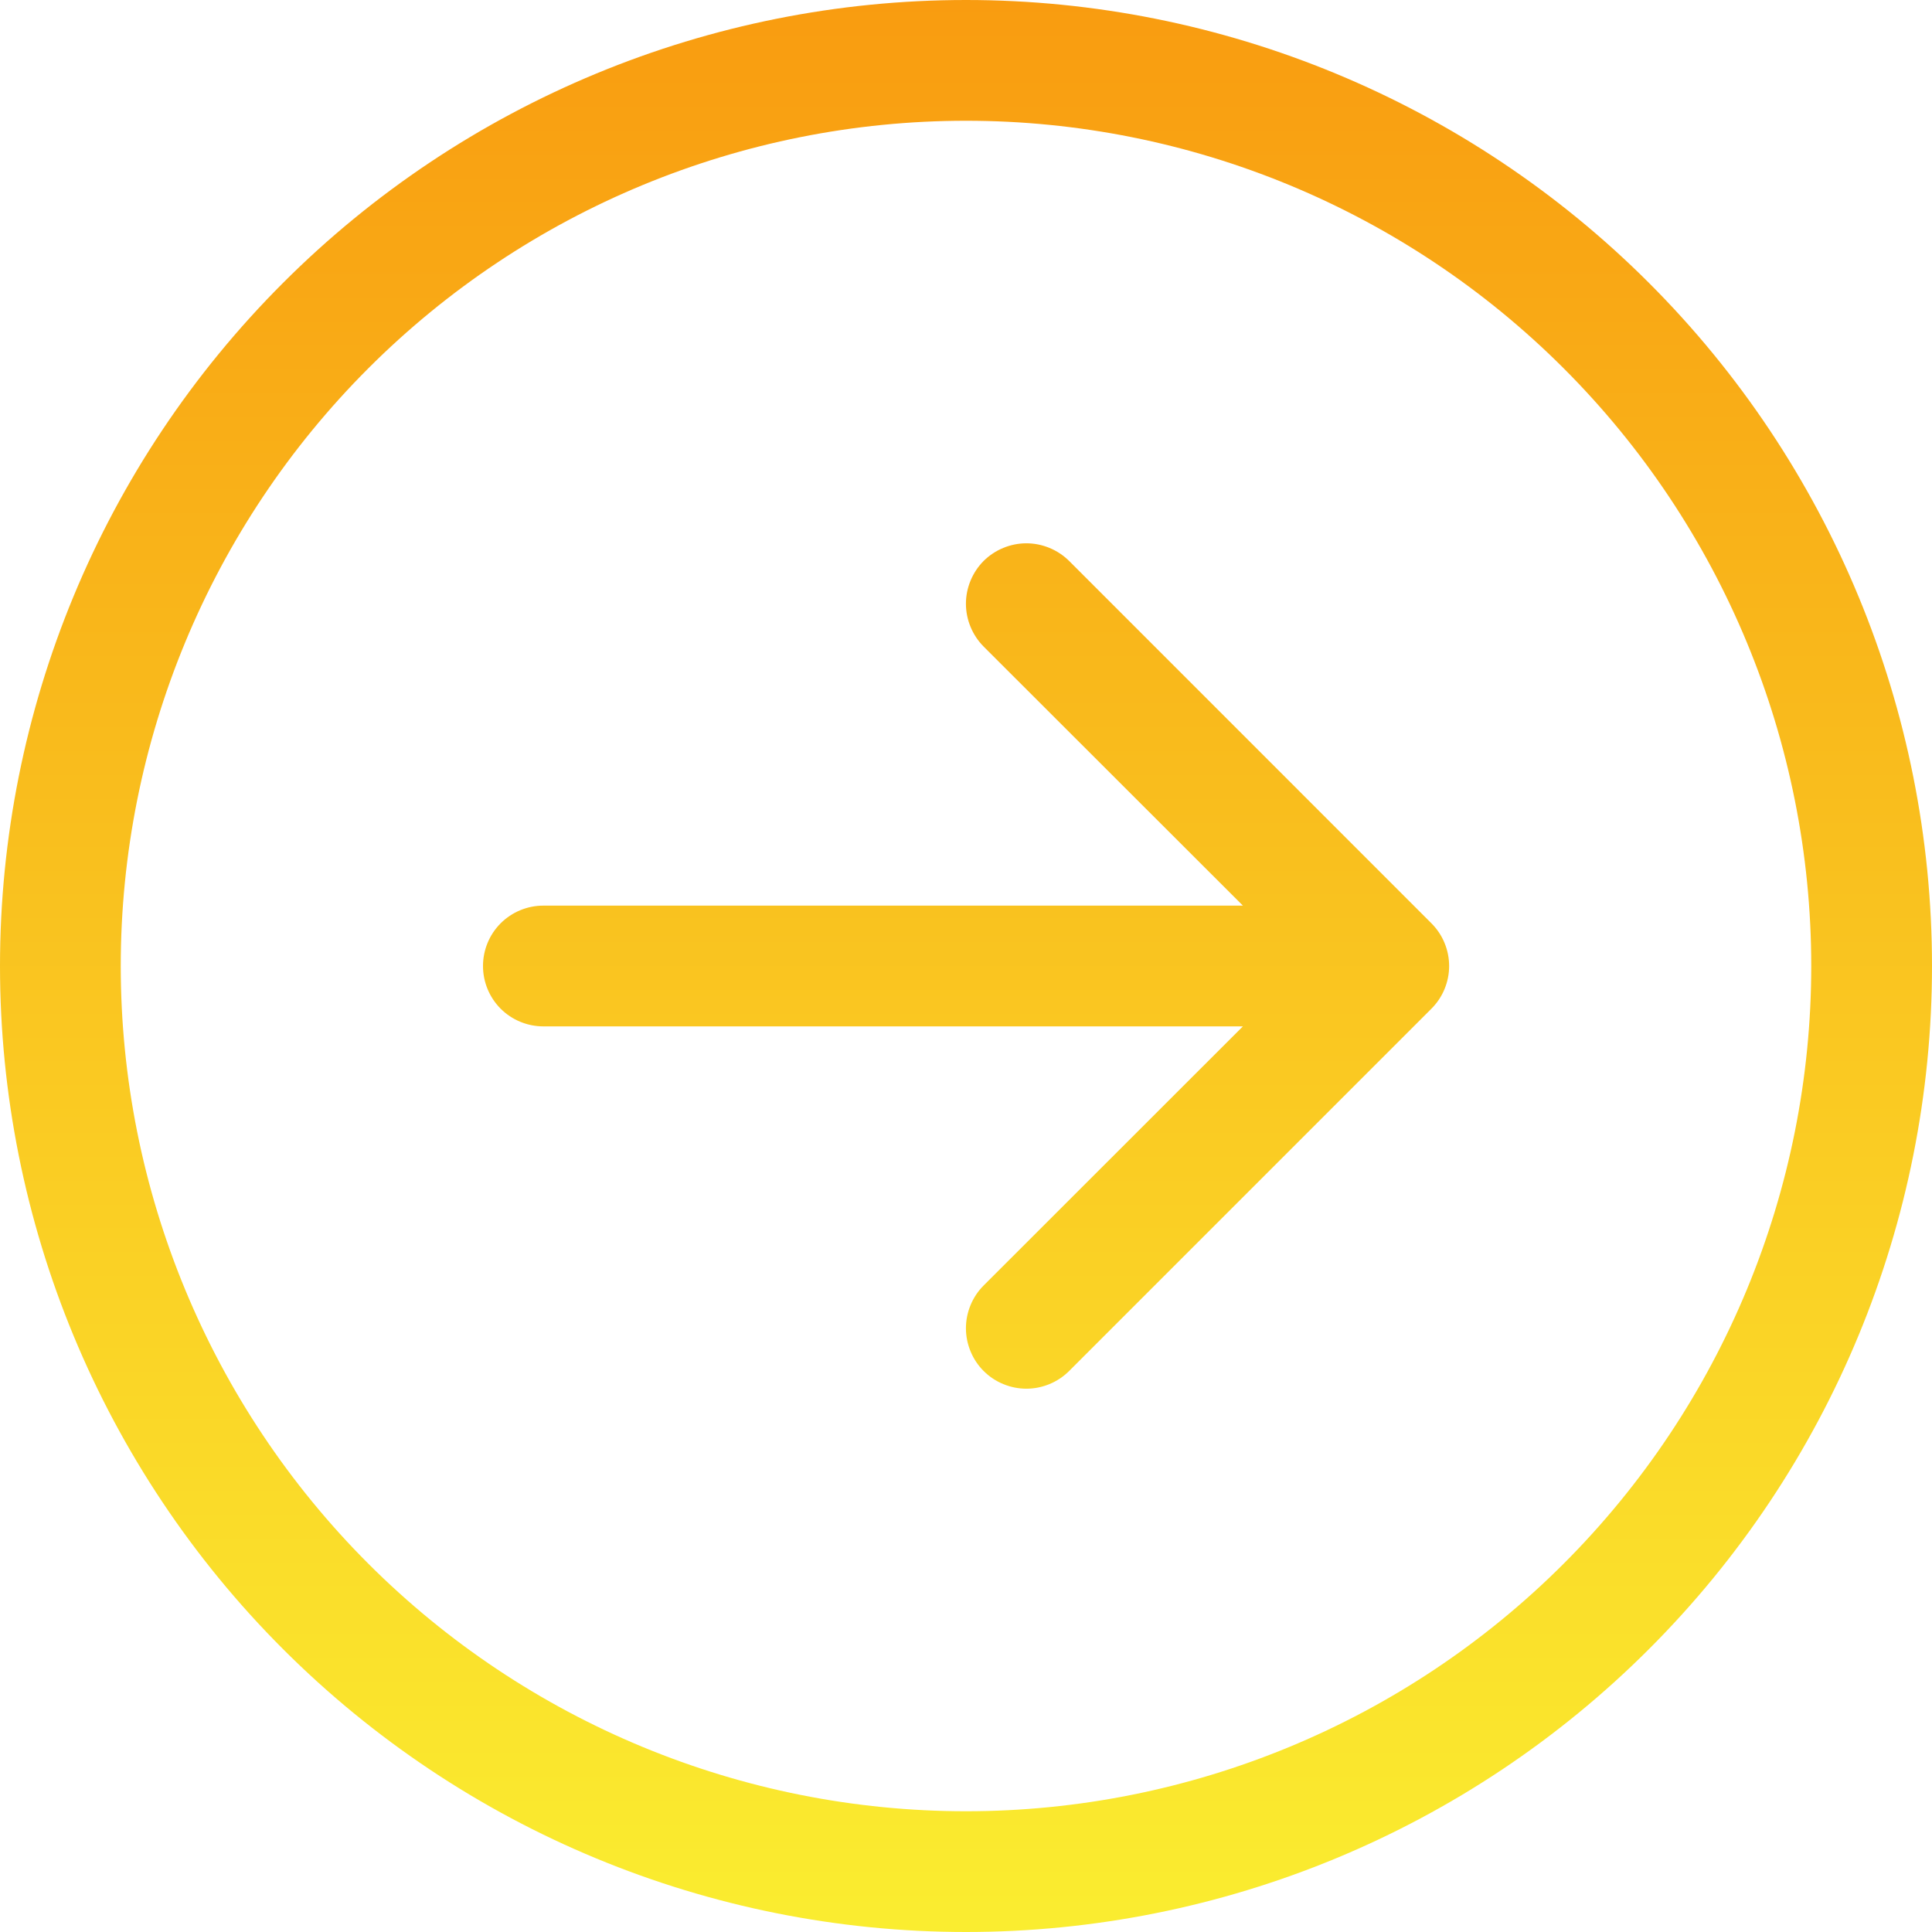 <svg width="28" height="28" viewBox="0 0 28 28" fill="none" xmlns="http://www.w3.org/2000/svg">
<path fill-rule="evenodd" clip-rule="evenodd" d="M1.75 14C1.75 10.751 3.041 7.635 5.338 5.338C7.635 3.041 10.751 1.75 14 1.75C17.249 1.75 20.365 3.041 22.662 5.338C24.959 7.635 26.25 10.751 26.25 14C26.25 17.249 24.959 20.365 22.662 22.662C20.365 24.959 17.249 26.25 14 26.25C10.751 26.25 7.635 24.959 5.338 22.662C3.041 20.365 1.75 17.249 1.75 14ZM28 14C28 10.287 26.525 6.726 23.899 4.101C21.274 1.475 17.713 3.09704e-06 14 2.44784e-06C10.287 1.79863e-06 6.726 1.475 4.101 4.101C1.475 6.726 3.09704e-06 10.287 2.44784e-06 14C1.79863e-06 17.713 1.475 21.274 4.101 23.899C6.726 26.525 10.287 28 14 28C17.713 28 21.274 26.525 23.899 23.899C26.525 21.274 28 17.713 28 14ZM7.875 14.875C7.643 14.875 7.42 14.783 7.256 14.619C7.092 14.455 7 14.232 7 14C7 13.768 7.092 13.545 7.256 13.381C7.42 13.217 7.643 13.125 7.875 13.125L18.013 13.125L14.255 9.37C14.174 9.288 14.11 9.192 14.066 9.085C14.022 8.979 13.999 8.865 13.999 8.75C13.999 8.635 14.022 8.521 14.066 8.415C14.11 8.308 14.174 8.212 14.255 8.13C14.337 8.049 14.433 7.985 14.54 7.941C14.646 7.897 14.76 7.874 14.875 7.874C14.99 7.874 15.104 7.897 15.21 7.941C15.317 7.985 15.413 8.049 15.495 8.13L20.744 13.38C20.826 13.462 20.891 13.558 20.935 13.665C20.979 13.771 21.002 13.885 21.002 14C21.002 14.115 20.979 14.229 20.935 14.335C20.891 14.442 20.826 14.538 20.744 14.62L15.495 19.869C15.413 19.951 15.317 20.015 15.21 20.059C15.104 20.103 14.99 20.126 14.875 20.126C14.76 20.126 14.646 20.103 14.54 20.059C14.433 20.015 14.337 19.951 14.255 19.869C14.174 19.788 14.11 19.692 14.066 19.585C14.022 19.479 13.999 19.365 13.999 19.25C13.999 19.135 14.022 19.021 14.066 18.915C14.11 18.808 14.174 18.712 14.255 18.631L18.013 14.875L7.875 14.875Z" fill="url(#paint0_linear_3869_21774)"/>
<defs>
<linearGradient id="paint0_linear_3869_21774" x1="14" y1="28" x2="14" y2="2.11197e-06" gradientUnits="userSpaceOnUse">
<stop stop-color="#FAED30"/>
<stop offset="0" stop-color="#FAED30"/>
<stop offset="1" stop-color="#F99C10"/>
</linearGradient>
</defs>
</svg>
